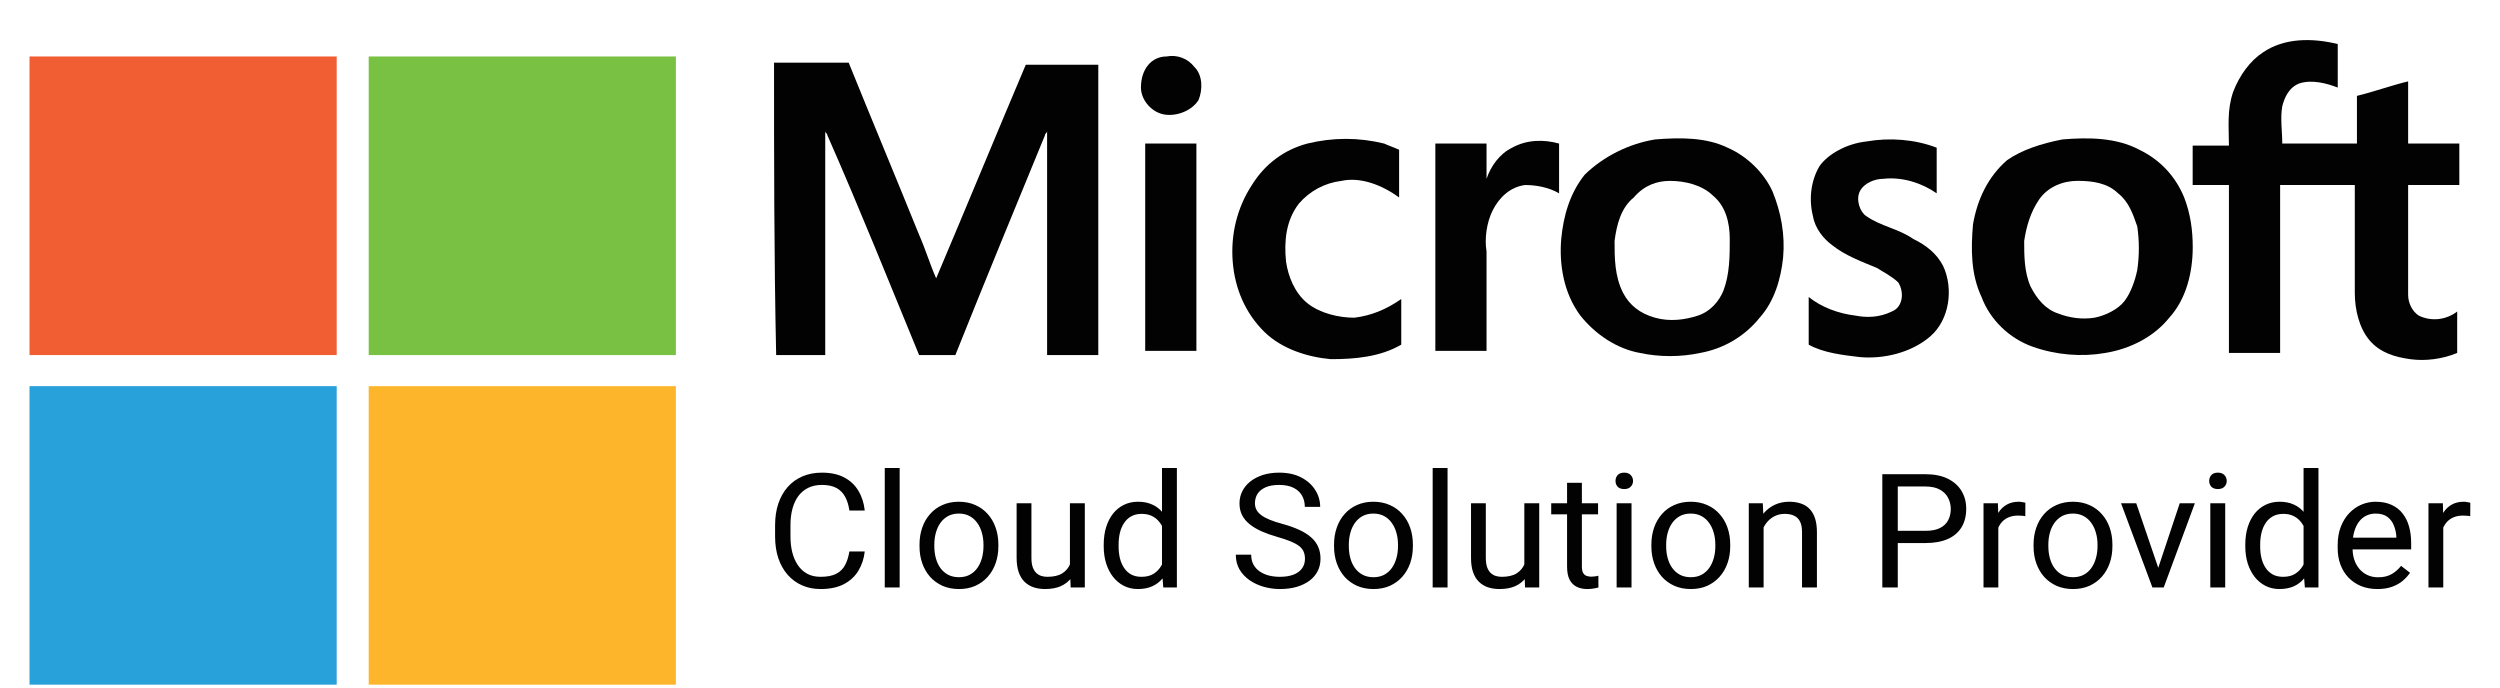 <svg width="138" height="38" viewBox="0 0 138 38" fill="none" xmlns="http://www.w3.org/2000/svg">
<g id="916590ca-7558-4d30-a136-564c81ca9ea7 2">
<path id="Vector" d="M1.629 3.117H18.586C18.586 8.611 18.586 14.104 18.586 19.598C12.934 19.598 7.281 19.598 1.629 19.598V3.117Z" fill="#F15E33"/>
<path id="Vector_2" d="M20.352 3.117H37.309C37.309 8.611 37.309 14.104 37.309 19.598C31.657 19.598 26.004 19.598 20.352 19.598C20.352 14.104 20.352 8.611 20.352 3.117Z" fill="#79C143"/>
<path id="Vector_3" d="M124.921 2.889C126.099 2.087 127.63 2.087 129.043 2.431C129.043 3.232 129.043 4.033 129.043 4.834C128.454 4.605 127.63 4.376 126.923 4.605C126.334 4.834 126.099 5.406 125.981 5.864C125.863 6.551 125.981 7.238 125.981 7.924C127.394 7.924 128.69 7.924 130.103 7.924C130.103 7.009 130.103 6.208 130.103 5.292C131.045 5.063 131.987 4.72 132.929 4.491C132.929 5.635 132.929 6.78 132.929 7.924C133.871 7.924 134.813 7.924 135.755 7.924V10.213C134.813 10.213 133.871 10.213 132.929 10.213C132.929 11.472 132.929 12.731 132.929 14.104C132.929 14.791 132.929 15.478 132.929 16.279C132.929 16.737 133.164 17.195 133.518 17.423C134.224 17.767 135.049 17.652 135.637 17.195V19.483C134.813 19.827 133.871 19.941 133.047 19.827C132.222 19.712 131.398 19.483 130.809 18.797C130.22 18.11 129.985 17.08 129.985 16.165C129.985 14.219 129.985 12.273 129.985 10.213C128.572 10.213 127.276 10.213 125.863 10.213C125.863 13.303 125.863 16.393 125.863 19.483C124.921 19.483 123.979 19.483 123.037 19.483C123.037 16.393 123.037 13.303 123.037 10.213C122.331 10.213 121.742 10.213 121.035 10.213C121.035 9.527 121.035 8.725 121.035 8.039C121.742 8.039 122.331 8.039 123.037 8.039C123.037 7.009 122.919 6.093 123.273 5.063C123.626 4.147 124.215 3.346 124.921 2.889Z" fill="#020202"/>
<path id="Vector_4" d="M64.394 3.117C64.982 3.003 65.571 3.232 65.924 3.689C66.395 4.147 66.395 4.948 66.16 5.52C65.807 6.093 64.982 6.436 64.276 6.322C63.569 6.207 62.98 5.52 62.98 4.834C62.98 3.804 63.569 3.117 64.394 3.117Z" fill="#020202"/>
<path id="Vector_5" d="M42.727 3.461C44.14 3.461 45.435 3.461 46.848 3.461C48.144 6.665 49.439 9.756 50.734 12.96C51.087 13.761 51.323 14.562 51.676 15.363C53.325 11.472 54.974 7.467 56.622 3.575C57.918 3.575 59.213 3.575 60.626 3.575C60.626 8.954 60.626 14.219 60.626 19.598C59.684 19.598 58.742 19.598 57.8 19.598C57.8 15.707 57.8 11.701 57.8 7.81C57.8 7.581 57.8 7.467 57.8 7.238C57.8 7.352 57.682 7.352 57.682 7.467C56.033 11.472 54.385 15.478 52.736 19.598C52.03 19.598 51.323 19.598 50.734 19.598C49.086 15.592 47.437 11.472 45.671 7.467C45.671 7.352 45.553 7.352 45.553 7.238C45.553 8.954 45.553 10.671 45.553 12.388C45.553 14.791 45.553 17.195 45.553 19.598C44.611 19.598 43.786 19.598 42.844 19.598C42.726 14.104 42.727 8.726 42.727 3.461Z" fill="#020202"/>
<path id="Vector_6" d="M72.167 7.924C73.58 7.58 74.993 7.58 76.406 7.924C76.642 8.038 76.995 8.152 77.231 8.267C77.231 9.182 77.231 9.984 77.231 10.899C76.289 10.213 75.111 9.755 74.051 9.984C73.109 10.098 72.285 10.556 71.696 11.242C70.99 12.158 70.872 13.303 70.99 14.447C71.107 15.248 71.461 16.164 72.167 16.736C72.874 17.308 73.933 17.537 74.758 17.537C75.7 17.423 76.524 17.079 77.349 16.507C77.349 17.308 77.349 18.224 77.349 19.025C76.171 19.712 74.758 19.826 73.463 19.826C72.167 19.712 70.754 19.254 69.812 18.338C68.752 17.308 68.163 15.935 68.046 14.447C67.928 12.959 68.281 11.471 69.105 10.213C69.812 9.068 70.872 8.267 72.167 7.924Z" fill="#020202"/>
<path id="Vector_7" d="M103.019 7.81C104.315 7.581 105.728 7.695 106.905 8.153C106.905 8.954 106.905 9.87 106.905 10.671C106.081 10.099 105.021 9.755 103.961 9.87C103.49 9.87 102.902 10.099 102.666 10.556C102.431 11.014 102.666 11.701 103.019 11.93C103.844 12.502 104.786 12.617 105.61 13.189C106.317 13.532 106.905 13.99 107.259 14.677C107.848 15.935 107.612 17.652 106.552 18.568C105.492 19.483 103.961 19.827 102.666 19.712C101.724 19.598 100.664 19.483 99.84 19.026C99.84 18.11 99.84 17.309 99.84 16.393C100.546 16.965 101.488 17.309 102.431 17.423C103.019 17.538 103.726 17.538 104.432 17.194C105.021 16.965 105.139 16.164 104.786 15.592C104.432 15.249 103.961 15.02 103.608 14.791C102.784 14.448 101.842 14.104 101.135 13.532C100.664 13.189 100.193 12.617 100.075 11.93C99.84 11.014 99.958 9.984 100.429 9.183C100.9 8.496 101.96 7.924 103.019 7.81Z" fill="#020202"/>
<path id="Vector_8" d="M83.47 8.153C84.294 7.695 85.236 7.695 86.061 7.924C86.061 8.839 86.061 9.755 86.061 10.671C85.472 10.327 84.765 10.213 84.176 10.213C83.352 10.327 82.763 10.899 82.41 11.586C82.057 12.273 81.939 13.188 82.057 13.875C82.057 15.706 82.057 17.537 82.057 19.369C81.115 19.369 80.172 19.369 79.231 19.369C79.231 15.592 79.231 11.7 79.231 7.924C80.172 7.924 81.115 7.924 82.057 7.924C82.057 8.61 82.057 9.183 82.057 9.869C82.292 9.183 82.763 8.496 83.47 8.153Z" fill="#020202"/>
<path id="Vector_9" d="M63.215 7.924C64.157 7.924 65.099 7.924 66.041 7.924C66.041 11.701 66.041 15.592 66.041 19.369C65.099 19.369 64.157 19.369 63.215 19.369C63.215 15.592 63.215 11.815 63.215 7.924Z" fill="#020202"/>
<path id="Vector_10" fill-rule="evenodd" clip-rule="evenodd" d="M95.366 8.154C94.188 7.582 92.775 7.582 91.362 7.697C89.949 7.925 88.535 8.612 87.476 9.642C86.651 10.672 86.298 11.931 86.18 13.19C86.063 14.563 86.298 16.166 87.24 17.424C88.064 18.455 89.242 19.256 90.537 19.485C91.597 19.713 92.775 19.713 93.835 19.485C95.13 19.256 96.308 18.569 97.132 17.539C97.956 16.623 98.31 15.364 98.427 14.22C98.545 12.961 98.31 11.702 97.839 10.558C97.368 9.528 96.425 8.612 95.366 8.154ZM94.541 10.786C93.953 10.214 93.01 9.985 92.186 9.985C91.48 9.985 90.773 10.214 90.184 10.901C89.478 11.473 89.242 12.389 89.124 13.304C89.124 14.22 89.124 15.25 89.595 16.166C89.949 16.852 90.537 17.31 91.362 17.539C92.186 17.768 93.01 17.653 93.717 17.424C94.424 17.195 94.895 16.623 95.13 16.051C95.483 15.136 95.483 14.105 95.483 13.19C95.483 12.274 95.248 11.359 94.541 10.786Z" fill="#020202"/>
<path id="Vector_11" fill-rule="evenodd" clip-rule="evenodd" d="M118.095 8.268C116.799 7.581 115.268 7.581 113.855 7.695C112.677 7.924 111.618 8.268 110.793 8.84C109.734 9.755 109.145 11.014 108.909 12.388C108.791 13.761 108.791 15.134 109.38 16.393C109.851 17.652 110.911 18.682 112.207 19.14C113.502 19.598 114.915 19.712 116.21 19.483C117.623 19.255 118.919 18.568 119.743 17.538C120.685 16.508 121.039 15.02 121.039 13.647C121.039 12.731 120.921 11.816 120.567 10.9C120.096 9.755 119.272 8.84 118.095 8.268ZM116.917 10.67C116.328 10.097 115.504 9.983 114.679 9.983C113.855 9.983 113.031 10.326 112.56 11.013C112.089 11.7 111.853 12.501 111.735 13.302C111.735 14.103 111.735 15.019 112.089 15.82C112.442 16.506 112.913 17.079 113.619 17.308C114.208 17.536 114.915 17.651 115.621 17.536C116.21 17.422 116.917 17.079 117.27 16.621C117.623 16.163 117.859 15.476 117.977 14.904C118.094 14.103 118.094 13.302 117.977 12.501C117.741 11.814 117.505 11.127 116.917 10.67Z" fill="#020202"/>
<path id="Vector_12" d="M1.629 21.314C7.281 21.314 12.934 21.314 18.586 21.314C18.586 26.808 18.586 32.301 18.586 37.795H1.629V21.314Z" fill="#28A0DA"/>
<path id="Vector_13" d="M20.352 21.314C26.004 21.314 31.657 21.314 37.309 21.314C37.309 26.808 37.309 32.301 37.309 37.795H20.352C20.352 32.301 20.352 26.808 20.352 21.314Z" fill="#FDB62C"/>
<path id="Vector_14" d="M46.886 30.44H47.734C47.69 30.835 47.574 31.189 47.385 31.501C47.197 31.813 46.93 32.061 46.586 32.244C46.241 32.424 45.811 32.515 45.295 32.515C44.918 32.515 44.575 32.446 44.266 32.308C43.959 32.171 43.696 31.976 43.475 31.724C43.254 31.469 43.083 31.165 42.962 30.81C42.844 30.452 42.785 30.054 42.785 29.616V28.993C42.785 28.555 42.844 28.158 42.962 27.803C43.083 27.445 43.255 27.139 43.479 26.884C43.706 26.629 43.978 26.433 44.297 26.296C44.615 26.158 44.973 26.09 45.37 26.09C45.857 26.09 46.267 26.178 46.603 26.356C46.939 26.534 47.2 26.78 47.385 27.095C47.574 27.407 47.69 27.769 47.734 28.181H46.886C46.845 27.889 46.768 27.639 46.656 27.43C46.544 27.218 46.385 27.055 46.179 26.94C45.973 26.826 45.703 26.768 45.37 26.768C45.085 26.768 44.833 26.821 44.615 26.927C44.4 27.033 44.218 27.183 44.071 27.378C43.927 27.573 43.818 27.806 43.744 28.078C43.671 28.35 43.634 28.652 43.634 28.984V29.616C43.634 29.922 43.666 30.21 43.731 30.479C43.799 30.748 43.9 30.984 44.036 31.188C44.171 31.391 44.344 31.551 44.553 31.669C44.762 31.783 45.01 31.84 45.295 31.84C45.658 31.84 45.946 31.784 46.161 31.673C46.376 31.561 46.538 31.401 46.648 31.192C46.759 30.983 46.839 30.732 46.886 30.44ZM49.661 25.832V32.429H48.839V25.832H49.661ZM50.757 30.157V30.058C50.757 29.723 50.807 29.412 50.907 29.126C51.007 28.837 51.152 28.586 51.34 28.375C51.529 28.16 51.757 27.994 52.025 27.876C52.293 27.756 52.594 27.696 52.927 27.696C53.263 27.696 53.565 27.756 53.833 27.876C54.104 27.994 54.334 28.16 54.522 28.375C54.714 28.586 54.859 28.837 54.959 29.126C55.06 29.412 55.11 29.723 55.11 30.058V30.157C55.11 30.492 55.06 30.802 54.959 31.089C54.859 31.375 54.714 31.625 54.522 31.84C54.334 32.052 54.105 32.218 53.837 32.339C53.572 32.456 53.272 32.515 52.936 32.515C52.6 32.515 52.298 32.456 52.03 32.339C51.762 32.218 51.532 32.052 51.34 31.84C51.152 31.625 51.007 31.375 50.907 31.089C50.807 30.802 50.757 30.492 50.757 30.157ZM51.575 30.058V30.157C51.575 30.389 51.603 30.608 51.659 30.814C51.715 31.017 51.799 31.198 51.91 31.355C52.025 31.512 52.168 31.637 52.339 31.729C52.51 31.817 52.709 31.862 52.936 31.862C53.16 31.862 53.355 31.817 53.523 31.729C53.694 31.637 53.836 31.512 53.948 31.355C54.059 31.198 54.144 31.017 54.2 30.814C54.258 30.608 54.288 30.389 54.288 30.157V30.058C54.288 29.829 54.258 29.613 54.2 29.41C54.144 29.203 54.058 29.022 53.943 28.864C53.831 28.704 53.69 28.578 53.519 28.486C53.351 28.395 53.154 28.349 52.927 28.349C52.703 28.349 52.506 28.395 52.335 28.486C52.167 28.578 52.025 28.704 51.91 28.864C51.799 29.022 51.715 29.203 51.659 29.41C51.603 29.613 51.575 29.829 51.575 30.058ZM59.06 31.355V27.782H59.882V32.429H59.1L59.06 31.355ZM59.215 30.376L59.555 30.367C59.555 30.676 59.522 30.963 59.454 31.226C59.389 31.487 59.283 31.713 59.136 31.905C58.988 32.096 58.795 32.247 58.557 32.356C58.318 32.462 58.028 32.515 57.686 32.515C57.453 32.515 57.24 32.482 57.045 32.416C56.854 32.35 56.689 32.248 56.55 32.111C56.412 31.974 56.304 31.794 56.228 31.574C56.154 31.354 56.117 31.089 56.117 30.779V27.782H56.935V30.788C56.935 30.997 56.958 31.17 57.006 31.308C57.056 31.442 57.122 31.55 57.205 31.63C57.29 31.707 57.384 31.762 57.487 31.793C57.593 31.825 57.702 31.84 57.814 31.84C58.162 31.84 58.437 31.776 58.641 31.647C58.844 31.515 58.99 31.339 59.078 31.119C59.169 30.895 59.215 30.648 59.215 30.376ZM64.142 31.527V25.832H64.964V32.429H64.213L64.142 31.527ZM60.925 30.157V30.067C60.925 29.712 60.969 29.39 61.058 29.1C61.149 28.808 61.277 28.558 61.442 28.349C61.61 28.14 61.809 27.98 62.039 27.868C62.271 27.753 62.531 27.696 62.816 27.696C63.117 27.696 63.379 27.747 63.603 27.851C63.83 27.951 64.022 28.098 64.178 28.293C64.337 28.485 64.462 28.717 64.553 28.989C64.645 29.261 64.708 29.568 64.743 29.912V30.307C64.711 30.648 64.648 30.954 64.553 31.226C64.462 31.498 64.337 31.73 64.178 31.922C64.022 32.114 63.83 32.261 63.603 32.364C63.376 32.464 63.111 32.515 62.808 32.515C62.528 32.515 62.271 32.456 62.039 32.339C61.809 32.221 61.61 32.056 61.442 31.845C61.277 31.633 61.149 31.384 61.058 31.097C60.969 30.808 60.925 30.495 60.925 30.157ZM61.747 30.067V30.157C61.747 30.389 61.771 30.606 61.818 30.81C61.868 31.013 61.945 31.192 62.048 31.346C62.151 31.501 62.282 31.623 62.441 31.712C62.6 31.797 62.79 31.84 63.011 31.84C63.282 31.84 63.505 31.784 63.678 31.673C63.855 31.561 63.996 31.414 64.103 31.23C64.209 31.047 64.291 30.848 64.35 30.633V29.599C64.314 29.441 64.263 29.289 64.195 29.143C64.13 28.994 64.045 28.863 63.939 28.748C63.836 28.631 63.708 28.538 63.555 28.469C63.404 28.4 63.226 28.366 63.02 28.366C62.796 28.366 62.603 28.412 62.441 28.503C62.282 28.592 62.151 28.715 62.048 28.873C61.945 29.027 61.868 29.207 61.818 29.414C61.771 29.617 61.747 29.835 61.747 30.067ZM72.034 30.848C72.034 30.702 72.011 30.573 71.964 30.462C71.92 30.347 71.84 30.244 71.725 30.152C71.613 30.061 71.457 29.974 71.257 29.89C71.059 29.808 70.809 29.723 70.506 29.637C70.187 29.546 69.9 29.444 69.644 29.332C69.388 29.218 69.168 29.087 68.985 28.941C68.803 28.795 68.663 28.628 68.566 28.439C68.468 28.25 68.42 28.034 68.42 27.79C68.42 27.547 68.471 27.322 68.575 27.116C68.678 26.91 68.825 26.731 69.016 26.579C69.211 26.425 69.442 26.305 69.71 26.218C69.978 26.133 70.277 26.09 70.607 26.09C71.09 26.09 71.5 26.18 71.836 26.36C72.175 26.538 72.432 26.771 72.609 27.06C72.786 27.347 72.874 27.653 72.874 27.98H72.026C72.026 27.744 71.974 27.537 71.871 27.357C71.768 27.173 71.612 27.03 71.403 26.927C71.193 26.821 70.928 26.768 70.607 26.768C70.304 26.768 70.053 26.813 69.856 26.901C69.659 26.99 69.511 27.11 69.414 27.262C69.32 27.414 69.273 27.587 69.273 27.782C69.273 27.913 69.301 28.034 69.357 28.143C69.415 28.249 69.505 28.347 69.626 28.439C69.75 28.53 69.906 28.615 70.095 28.692C70.286 28.77 70.514 28.844 70.78 28.916C71.145 29.016 71.46 29.128 71.725 29.251C71.99 29.374 72.208 29.513 72.379 29.667C72.553 29.819 72.681 29.992 72.764 30.187C72.849 30.379 72.892 30.596 72.892 30.84C72.892 31.094 72.839 31.325 72.733 31.531C72.627 31.737 72.475 31.913 72.278 32.059C72.08 32.205 71.843 32.318 71.566 32.399C71.292 32.476 70.986 32.515 70.647 32.515C70.35 32.515 70.056 32.474 69.768 32.394C69.482 32.314 69.221 32.194 68.985 32.034C68.753 31.873 68.566 31.676 68.424 31.441C68.286 31.203 68.216 30.928 68.216 30.616H69.065C69.065 30.831 69.108 31.016 69.193 31.17C69.279 31.322 69.395 31.448 69.542 31.548C69.692 31.648 69.862 31.723 70.05 31.772C70.242 31.817 70.441 31.84 70.647 31.84C70.945 31.84 71.196 31.8 71.403 31.72C71.609 31.64 71.765 31.525 71.871 31.377C71.98 31.228 72.034 31.051 72.034 30.848ZM73.639 30.157V30.058C73.639 29.723 73.689 29.412 73.789 29.126C73.889 28.837 74.033 28.586 74.222 28.375C74.411 28.16 74.639 27.994 74.907 27.876C75.175 27.756 75.475 27.696 75.808 27.696C76.144 27.696 76.446 27.756 76.714 27.876C76.985 27.994 77.215 28.16 77.404 28.375C77.595 28.586 77.741 28.837 77.841 29.126C77.941 29.412 77.991 29.723 77.991 30.058V30.157C77.991 30.492 77.941 30.802 77.841 31.089C77.741 31.375 77.595 31.625 77.404 31.84C77.215 32.052 76.987 32.218 76.719 32.339C76.454 32.456 76.153 32.515 75.817 32.515C75.481 32.515 75.18 32.456 74.911 32.339C74.643 32.218 74.413 32.052 74.222 31.84C74.033 31.625 73.889 31.375 73.789 31.089C73.689 30.802 73.639 30.492 73.639 30.157ZM74.456 30.058V30.157C74.456 30.389 74.484 30.608 74.54 30.814C74.596 31.017 74.68 31.198 74.792 31.355C74.907 31.512 75.05 31.637 75.221 31.729C75.392 31.817 75.59 31.862 75.817 31.862C76.041 31.862 76.237 31.817 76.405 31.729C76.576 31.637 76.717 31.512 76.829 31.355C76.941 31.198 77.025 31.017 77.081 30.814C77.14 30.608 77.169 30.389 77.169 30.157V30.058C77.169 29.829 77.14 29.613 77.081 29.41C77.025 29.203 76.94 29.022 76.825 28.864C76.713 28.704 76.572 28.578 76.401 28.486C76.233 28.395 76.035 28.349 75.808 28.349C75.585 28.349 75.387 28.395 75.216 28.486C75.048 28.578 74.907 28.704 74.792 28.864C74.68 29.022 74.596 29.203 74.54 29.41C74.484 29.613 74.456 29.829 74.456 30.058ZM79.905 25.832V32.429H79.083V25.832H79.905ZM84.143 31.355V27.782H84.965V32.429H84.182L84.143 31.355ZM84.297 30.376L84.638 30.367C84.638 30.676 84.604 30.963 84.536 31.226C84.471 31.487 84.365 31.713 84.218 31.905C84.07 32.096 83.877 32.247 83.639 32.356C83.4 32.462 83.11 32.515 82.768 32.515C82.536 32.515 82.322 32.482 82.128 32.416C81.936 32.35 81.771 32.248 81.633 32.111C81.494 31.974 81.386 31.794 81.31 31.574C81.236 31.354 81.2 31.089 81.2 30.779V27.782H82.017V30.788C82.017 30.997 82.041 31.17 82.088 31.308C82.138 31.442 82.204 31.55 82.287 31.63C82.372 31.707 82.466 31.762 82.569 31.793C82.675 31.825 82.784 31.84 82.897 31.84C83.244 31.84 83.519 31.776 83.723 31.647C83.926 31.515 84.072 31.339 84.16 31.119C84.252 30.895 84.297 30.648 84.297 30.376ZM88.213 27.782V28.392H85.627V27.782H88.213ZM86.502 26.652H87.32V31.278C87.32 31.435 87.345 31.554 87.395 31.634C87.445 31.714 87.51 31.767 87.589 31.793C87.669 31.819 87.754 31.832 87.846 31.832C87.913 31.832 87.984 31.826 88.058 31.815C88.135 31.8 88.192 31.789 88.23 31.78L88.234 32.429C88.17 32.449 88.084 32.467 87.978 32.484C87.875 32.505 87.75 32.515 87.603 32.515C87.402 32.515 87.218 32.476 87.05 32.399C86.882 32.321 86.748 32.193 86.648 32.012C86.551 31.829 86.502 31.582 86.502 31.273V26.652ZM90.06 27.782V32.429H89.238V27.782H90.06ZM89.176 26.549C89.176 26.42 89.216 26.312 89.295 26.223C89.378 26.134 89.498 26.09 89.657 26.09C89.814 26.09 89.933 26.134 90.015 26.223C90.101 26.312 90.144 26.42 90.144 26.549C90.144 26.672 90.101 26.778 90.015 26.867C89.933 26.953 89.814 26.996 89.657 26.996C89.498 26.996 89.378 26.953 89.295 26.867C89.216 26.778 89.176 26.672 89.176 26.549ZM91.156 30.157V30.058C91.156 29.723 91.206 29.412 91.306 29.126C91.406 28.837 91.55 28.586 91.739 28.375C91.927 28.16 92.156 27.994 92.424 27.876C92.692 27.756 92.992 27.696 93.325 27.696C93.661 27.696 93.963 27.756 94.231 27.876C94.502 27.994 94.732 28.16 94.92 28.375C95.112 28.586 95.258 28.837 95.358 29.126C95.458 29.412 95.508 29.723 95.508 30.058V30.157C95.508 30.492 95.458 30.802 95.358 31.089C95.258 31.375 95.112 31.625 94.92 31.84C94.732 32.052 94.504 32.218 94.236 32.339C93.971 32.456 93.67 32.515 93.334 32.515C92.998 32.515 92.696 32.456 92.428 32.339C92.16 32.218 91.93 32.052 91.739 31.84C91.55 31.625 91.406 31.375 91.306 31.089C91.206 30.802 91.156 30.492 91.156 30.157ZM91.973 30.058V30.157C91.973 30.389 92.001 30.608 92.057 30.814C92.113 31.017 92.197 31.198 92.309 31.355C92.424 31.512 92.567 31.637 92.737 31.729C92.908 31.817 93.107 31.862 93.334 31.862C93.558 31.862 93.754 31.817 93.922 31.729C94.093 31.637 94.234 31.512 94.346 31.355C94.458 31.198 94.542 31.017 94.598 30.814C94.657 30.608 94.686 30.389 94.686 30.157V30.058C94.686 29.829 94.657 29.613 94.598 29.41C94.542 29.203 94.457 29.022 94.342 28.864C94.23 28.704 94.088 28.578 93.917 28.486C93.749 28.395 93.552 28.349 93.325 28.349C93.101 28.349 92.904 28.395 92.733 28.486C92.565 28.578 92.424 28.704 92.309 28.864C92.197 29.022 92.113 29.203 92.057 29.41C92.001 29.613 91.973 29.829 91.973 30.058ZM97.351 28.774V32.429H96.533V27.782H97.307L97.351 28.774ZM97.156 29.929L96.816 29.916C96.819 29.599 96.868 29.305 96.962 29.036C97.056 28.764 97.189 28.528 97.36 28.327C97.531 28.127 97.734 27.972 97.969 27.863C98.208 27.752 98.472 27.696 98.761 27.696C98.996 27.696 99.209 27.727 99.397 27.79C99.585 27.851 99.746 27.948 99.879 28.082C100.014 28.217 100.117 28.392 100.188 28.607C100.259 28.818 100.294 29.078 100.294 29.384V32.429H99.472V29.375C99.472 29.132 99.435 28.937 99.362 28.791C99.288 28.642 99.18 28.535 99.039 28.469C98.898 28.4 98.724 28.366 98.518 28.366C98.314 28.366 98.129 28.407 97.961 28.491C97.796 28.573 97.653 28.688 97.532 28.834C97.414 28.98 97.322 29.148 97.254 29.337C97.189 29.523 97.156 29.72 97.156 29.929ZM106.277 29.977H104.558V29.302H106.277C106.61 29.302 106.88 29.251 107.086 29.148C107.292 29.044 107.443 28.901 107.537 28.718C107.634 28.535 107.683 28.326 107.683 28.091C107.683 27.876 107.634 27.674 107.537 27.485C107.443 27.297 107.292 27.145 107.086 27.03C106.88 26.913 106.61 26.854 106.277 26.854H104.757V32.429H103.904V26.176H106.277C106.763 26.176 107.174 26.257 107.51 26.42C107.846 26.584 108.101 26.81 108.275 27.099C108.449 27.385 108.535 27.713 108.535 28.082C108.535 28.483 108.449 28.826 108.275 29.109C108.101 29.392 107.846 29.609 107.51 29.757C107.174 29.903 106.763 29.977 106.277 29.977ZM110.307 28.512V32.429H109.49V27.782H110.285L110.307 28.512ZM111.801 27.756L111.797 28.495C111.729 28.48 111.664 28.472 111.602 28.469C111.543 28.463 111.476 28.46 111.399 28.46C111.21 28.46 111.044 28.489 110.9 28.546C110.755 28.604 110.633 28.684 110.533 28.787C110.433 28.89 110.353 29.013 110.294 29.156C110.238 29.297 110.201 29.451 110.184 29.62L109.954 29.749C109.954 29.468 109.982 29.205 110.038 28.959C110.097 28.712 110.187 28.495 110.307 28.306C110.428 28.114 110.581 27.965 110.767 27.859C110.956 27.75 111.18 27.696 111.439 27.696C111.498 27.696 111.565 27.703 111.642 27.718C111.719 27.729 111.772 27.742 111.801 27.756ZM112.252 30.157V30.058C112.252 29.723 112.302 29.412 112.402 29.126C112.502 28.837 112.647 28.586 112.835 28.375C113.024 28.16 113.252 27.994 113.52 27.876C113.788 27.756 114.089 27.696 114.421 27.696C114.757 27.696 115.059 27.756 115.327 27.876C115.599 27.994 115.828 28.16 116.017 28.375C116.208 28.586 116.354 28.837 116.454 29.126C116.554 29.412 116.605 29.723 116.605 30.058V30.157C116.605 30.492 116.554 30.802 116.454 31.089C116.354 31.375 116.208 31.625 116.017 31.84C115.828 32.052 115.6 32.218 115.332 32.339C115.067 32.456 114.766 32.515 114.43 32.515C114.095 32.515 113.793 32.456 113.524 32.339C113.256 32.218 113.027 32.052 112.835 31.84C112.647 31.625 112.502 31.375 112.402 31.089C112.302 30.802 112.252 30.492 112.252 30.157ZM113.069 30.058V30.157C113.069 30.389 113.097 30.608 113.153 30.814C113.209 31.017 113.293 31.198 113.405 31.355C113.52 31.512 113.663 31.637 113.834 31.729C114.005 31.817 114.204 31.862 114.43 31.862C114.654 31.862 114.85 31.817 115.018 31.729C115.189 31.637 115.33 31.512 115.442 31.355C115.554 31.198 115.638 31.017 115.694 30.814C115.753 30.608 115.783 30.389 115.783 30.157V30.058C115.783 29.829 115.753 29.613 115.694 29.41C115.638 29.203 115.553 29.022 115.438 28.864C115.326 28.704 115.185 28.578 115.014 28.486C114.846 28.395 114.648 28.349 114.421 28.349C114.198 28.349 114 28.395 113.829 28.486C113.661 28.578 113.52 28.704 113.405 28.864C113.293 29.022 113.209 29.203 113.153 29.41C113.097 29.613 113.069 29.829 113.069 30.058ZM119.013 31.712L120.321 27.782H121.156L119.437 32.429H118.889L119.013 31.712ZM117.921 27.782L119.269 31.733L119.362 32.429H118.814L117.082 27.782H117.921ZM122.831 27.782V32.429H122.009V27.782H122.831ZM121.947 26.549C121.947 26.42 121.987 26.312 122.066 26.223C122.149 26.134 122.27 26.09 122.429 26.09C122.585 26.09 122.704 26.134 122.787 26.223C122.872 26.312 122.915 26.42 122.915 26.549C122.915 26.672 122.872 26.778 122.787 26.867C122.704 26.953 122.585 26.996 122.429 26.996C122.27 26.996 122.149 26.953 122.066 26.867C121.987 26.778 121.947 26.672 121.947 26.549ZM127.157 31.527V25.832H127.979V32.429H127.228L127.157 31.527ZM123.94 30.157V30.067C123.94 29.712 123.984 29.39 124.073 29.1C124.164 28.808 124.292 28.558 124.457 28.349C124.625 28.14 124.824 27.98 125.054 27.868C125.286 27.753 125.546 27.696 125.831 27.696C126.132 27.696 126.394 27.747 126.618 27.851C126.845 27.951 127.036 28.098 127.192 28.293C127.352 28.485 127.477 28.717 127.568 28.989C127.659 29.261 127.723 29.568 127.758 29.912V30.307C127.726 30.648 127.662 30.954 127.568 31.226C127.477 31.498 127.352 31.73 127.192 31.922C127.036 32.114 126.845 32.261 126.618 32.364C126.391 32.464 126.126 32.515 125.823 32.515C125.543 32.515 125.286 32.456 125.054 32.339C124.824 32.221 124.625 32.056 124.457 31.845C124.292 31.633 124.164 31.384 124.073 31.097C123.984 30.808 123.94 30.495 123.94 30.157ZM124.762 30.067V30.157C124.762 30.389 124.785 30.606 124.833 30.81C124.883 31.013 124.959 31.192 125.062 31.346C125.166 31.501 125.297 31.623 125.456 31.712C125.615 31.797 125.805 31.84 126.026 31.84C126.297 31.84 126.519 31.784 126.693 31.673C126.87 31.561 127.011 31.414 127.117 31.23C127.223 31.047 127.306 30.848 127.365 30.633V29.599C127.329 29.441 127.278 29.289 127.21 29.143C127.145 28.994 127.06 28.863 126.954 28.748C126.851 28.631 126.723 28.538 126.569 28.469C126.419 28.4 126.241 28.366 126.035 28.366C125.811 28.366 125.618 28.412 125.456 28.503C125.297 28.592 125.166 28.715 125.062 28.873C124.959 29.027 124.883 29.207 124.833 29.414C124.785 29.617 124.762 29.835 124.762 30.067ZM131.236 32.515C130.903 32.515 130.601 32.46 130.33 32.351C130.062 32.24 129.83 32.084 129.636 31.883C129.445 31.683 129.297 31.445 129.194 31.17C129.091 30.895 129.04 30.595 129.04 30.268V30.088C129.04 29.71 129.097 29.374 129.212 29.079C129.327 28.781 129.483 28.529 129.68 28.323C129.878 28.117 130.102 27.961 130.352 27.855C130.602 27.749 130.862 27.696 131.13 27.696C131.472 27.696 131.766 27.753 132.013 27.868C132.264 27.982 132.469 28.143 132.628 28.349C132.787 28.552 132.905 28.793 132.981 29.07C133.058 29.345 133.096 29.646 133.096 29.972V30.328H129.526V29.68H132.279V29.62C132.267 29.414 132.223 29.213 132.146 29.019C132.073 28.824 131.955 28.664 131.793 28.538C131.63 28.412 131.41 28.349 131.13 28.349C130.944 28.349 130.773 28.387 130.617 28.465C130.461 28.539 130.327 28.651 130.215 28.8C130.103 28.948 130.016 29.13 129.954 29.345C129.892 29.56 129.862 29.808 129.862 30.088V30.268C129.862 30.489 129.892 30.697 129.954 30.891C130.019 31.083 130.112 31.252 130.233 31.398C130.356 31.544 130.505 31.659 130.679 31.741C130.856 31.825 131.056 31.866 131.28 31.866C131.569 31.866 131.813 31.809 132.013 31.694C132.214 31.58 132.389 31.427 132.539 31.235L133.034 31.617C132.931 31.769 132.8 31.913 132.641 32.051C132.482 32.188 132.286 32.3 132.053 32.386C131.823 32.471 131.551 32.515 131.236 32.515ZM134.868 28.512V32.429H134.051V27.782H134.846L134.868 28.512ZM136.362 27.756L136.357 28.495C136.29 28.48 136.225 28.472 136.163 28.469C136.104 28.463 136.036 28.46 135.96 28.46C135.771 28.46 135.605 28.489 135.46 28.546C135.316 28.604 135.194 28.684 135.094 28.787C134.993 28.89 134.914 29.013 134.855 29.156C134.799 29.297 134.762 29.451 134.744 29.62L134.515 29.749C134.515 29.468 134.543 29.205 134.599 28.959C134.658 28.712 134.747 28.495 134.868 28.306C134.989 28.114 135.142 27.965 135.328 27.859C135.516 27.75 135.74 27.696 136 27.696C136.058 27.696 136.126 27.703 136.203 27.718C136.279 27.729 136.332 27.742 136.362 27.756Z" fill="#020202"/>
</g>
</svg>
